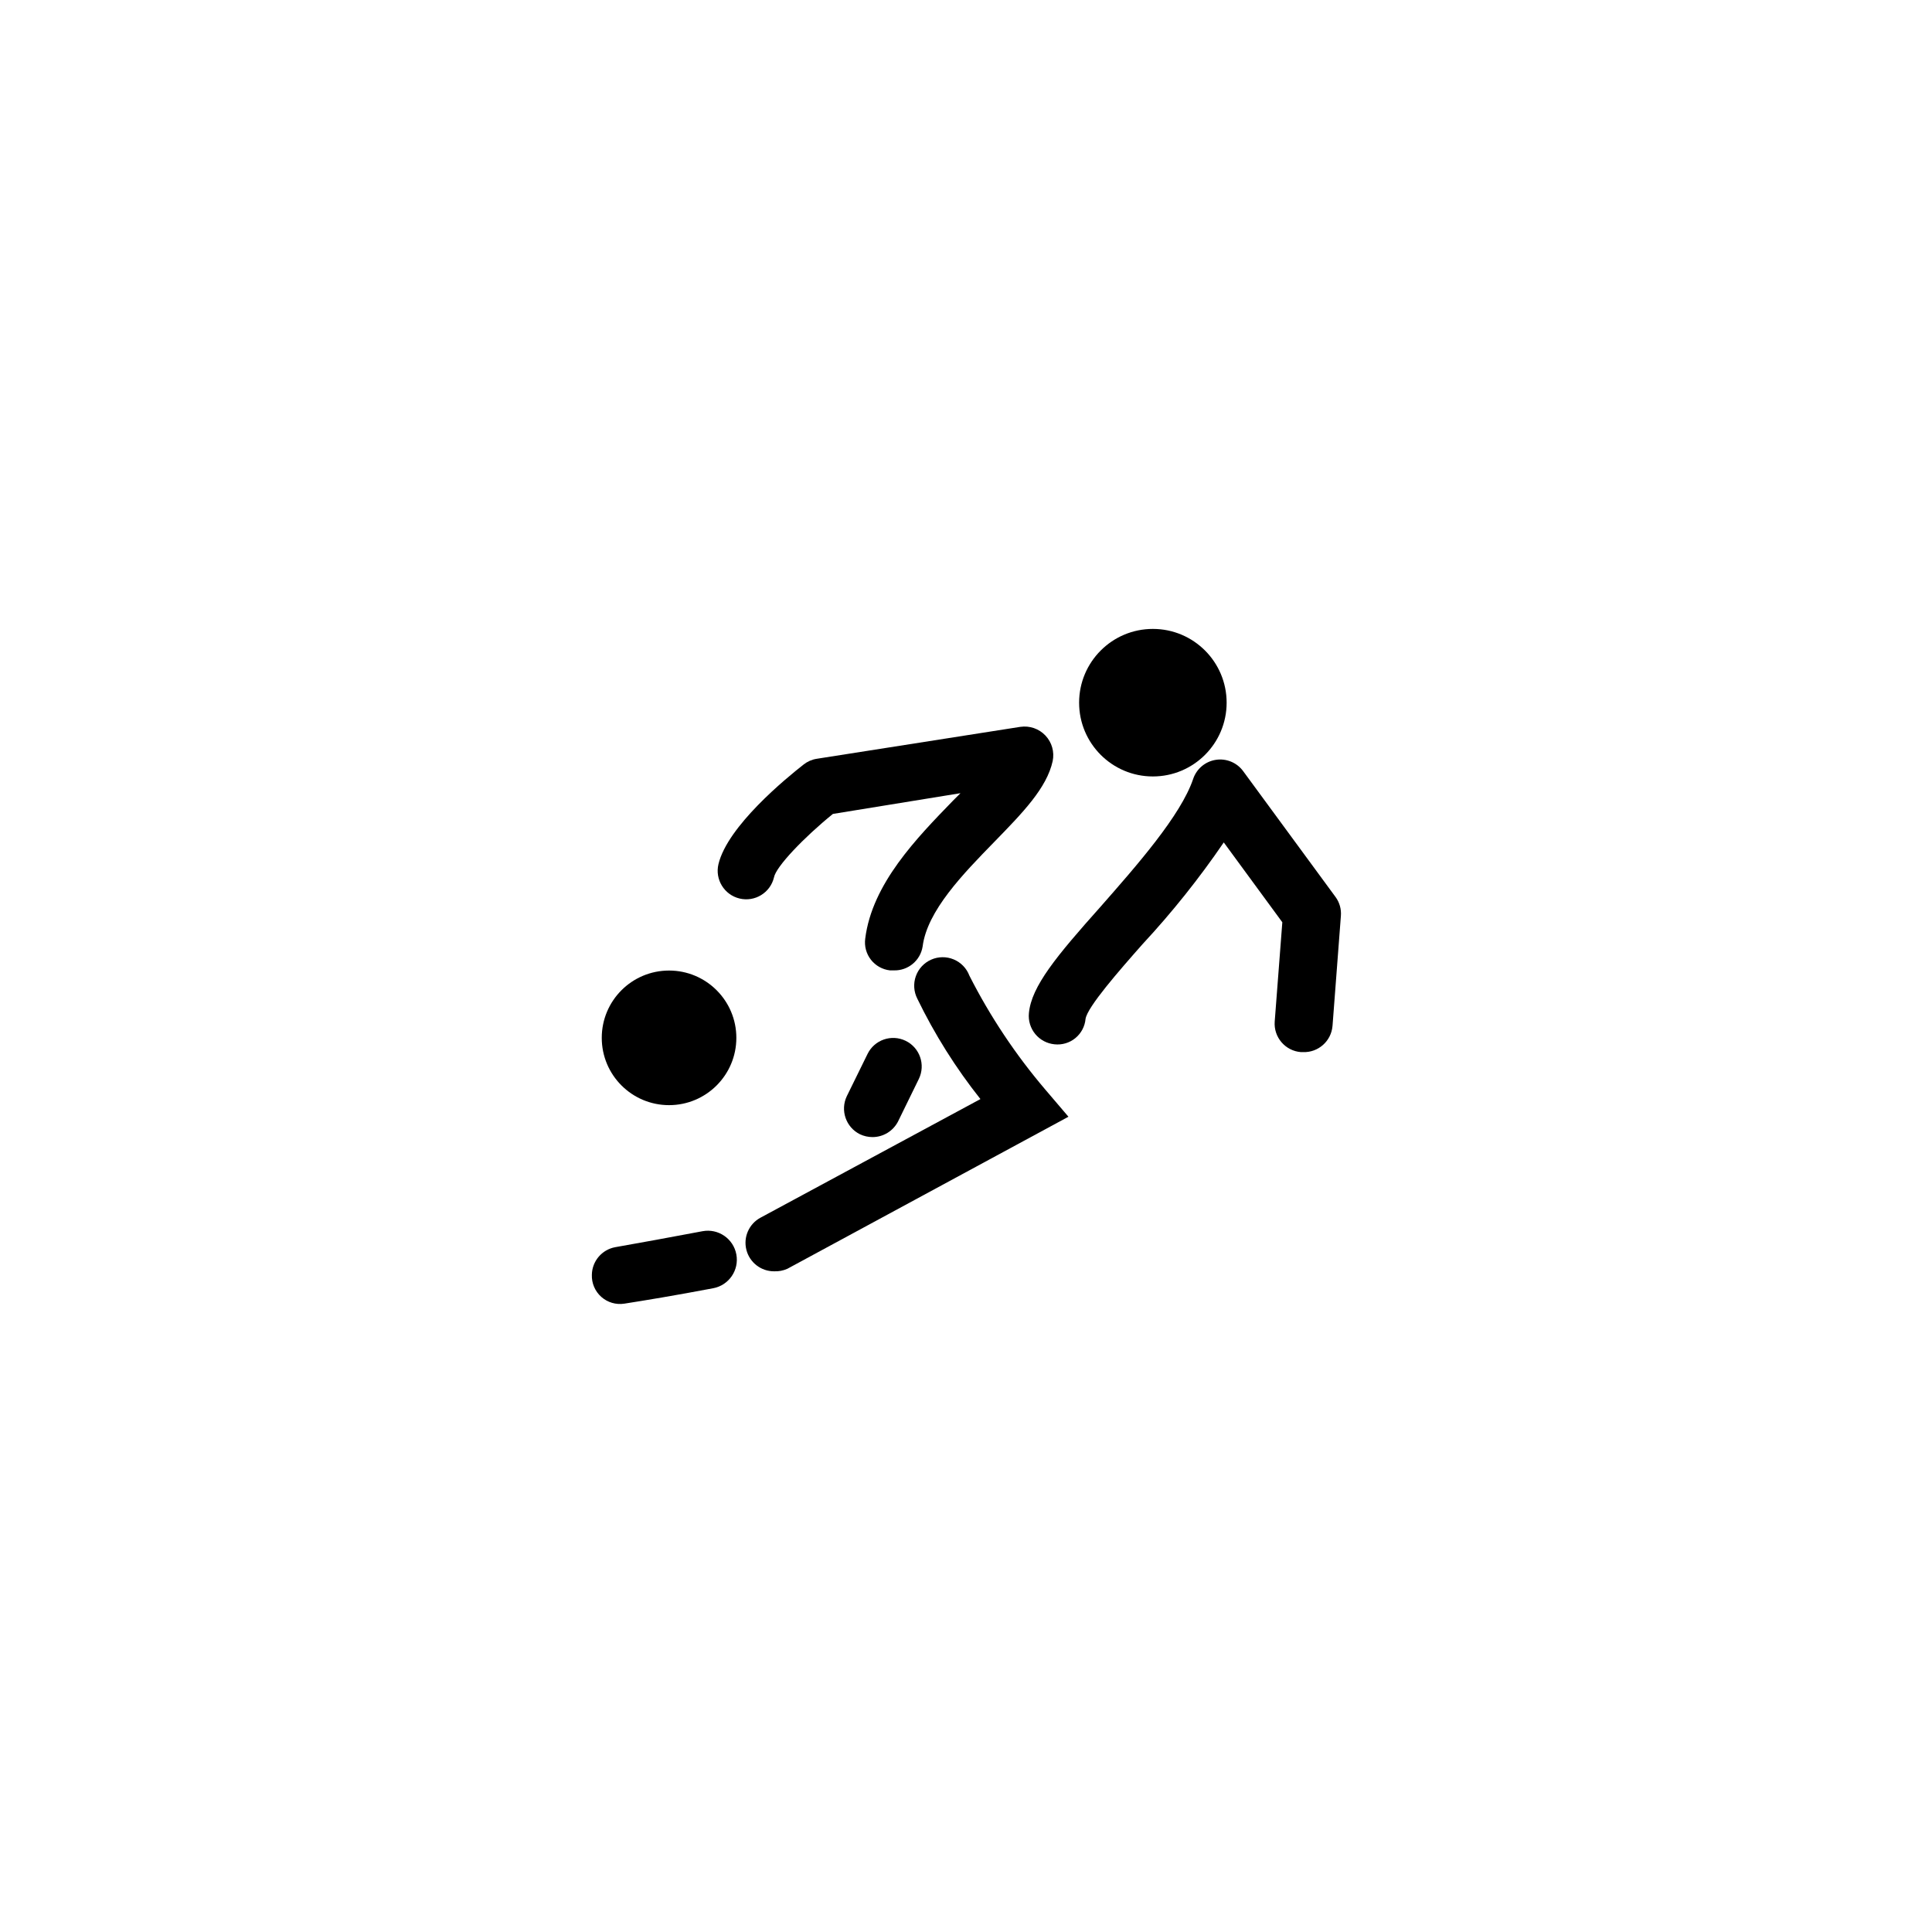 <?xml version="1.0" encoding="UTF-8"?>
<!-- Uploaded to: SVG Repo, www.svgrepo.com, Generator: SVG Repo Mixer Tools -->
<svg fill="#000000" width="800px" height="800px" version="1.1" viewBox="144 144 512 512" xmlns="http://www.w3.org/2000/svg">
 <g>
  <path d="m339.14 419.04c0 9.848-7.984 17.836-17.832 17.836-9.852 0-17.836-7.988-17.836-17.836 0-9.852 7.984-17.836 17.836-17.836 9.848 0 17.832 7.984 17.832 17.836"/>
  <path d="m469.07 330.22c0 10.793-8.75 19.547-19.547 19.547-10.797 0-19.547-8.754-19.547-19.547 0-10.797 8.75-19.551 19.547-19.551 10.797 0 19.547 8.754 19.547 19.551"/>
  <path d="m380.9 401.16h-1.055c-1.996-0.227-3.812-1.246-5.047-2.828-1.23-1.582-1.773-3.598-1.504-5.586 1.812-14.559 13.703-26.703 23.227-36.527l2.016-2.016-33.809 5.496c-7.707 6.246-15.113 14.008-15.617 16.828v-0.004c-0.973 4.062-5.055 6.566-9.117 5.594-4.062-0.973-6.566-5.055-5.594-9.117 2.418-10.078 17.938-22.773 22.57-26.398v-0.004c1.008-0.793 2.207-1.316 3.477-1.512l53.957-8.465v0.004c2.461-0.367 4.941 0.492 6.648 2.301 1.707 1.805 2.422 4.332 1.918 6.766-1.562 7.152-7.961 13.703-15.367 21.312-8.363 8.566-17.887 18.34-19.094 27.809-0.582 3.727-3.836 6.445-7.609 6.348z"/>
  <path d="m489.32 422.82h-0.555c-4.16-0.32-7.269-3.953-6.953-8.109l2.016-26.301-15.516-21.16c-6.492 9.508-13.684 18.52-21.516 26.953-6.195 7.004-14.609 16.625-15.113 19.801-0.176 1.992-1.148 3.828-2.691 5.098-1.543 1.27-3.531 1.863-5.519 1.652-2-0.191-3.84-1.168-5.117-2.719-1.273-1.551-1.883-3.543-1.684-5.543 0.656-7.106 7.305-15.113 19.043-28.266 9.422-10.73 21.211-24.082 24.484-33.805 0.898-2.672 3.211-4.621 6-5.055 2.785-0.434 5.582 0.719 7.25 2.992l24.484 33.352c1.066 1.453 1.566 3.242 1.414 5.039l-2.215 29.121-0.004-0.004c-0.32 4.035-3.766 7.102-7.809 6.953z"/>
  <path d="m349.16 480.91c-3.469 0.02-6.504-2.328-7.359-5.688-0.859-3.359 0.68-6.871 3.731-8.52l58.293-31.438c-6.535-8.227-12.145-17.148-16.727-26.602-0.945-1.852-1.086-4.008-0.391-5.965 0.695-1.961 2.168-3.543 4.066-4.383 1.902-0.84 4.066-0.859 5.981-0.055 1.918 0.805 3.418 2.363 4.148 4.305 5.5 10.836 12.266 20.984 20.152 30.23l6.098 7.152-74.512 40.305h-0.004c-1.094 0.484-2.281 0.711-3.477 0.656z"/>
  <path d="m300.85 481.82c0.062-3.602 2.656-6.656 6.199-7.305 5.844-1.008 14.812-2.672 23.125-4.231 4.172-0.781 8.188 1.973 8.965 6.144 0.781 4.176-1.973 8.188-6.144 8.969-10.078 1.914-18.035 3.223-23.527 4.082-2.207 0.348-4.449-0.309-6.121-1.793-1.668-1.484-2.582-3.637-2.496-5.867z"/>
  <path d="m375.21 445.34c-1.148-0.004-2.285-0.262-3.324-0.754-3.711-1.852-5.258-6.332-3.477-10.078l5.492-11.184c1.82-3.754 6.344-5.324 10.102-3.5 3.754 1.82 5.324 6.344 3.5 10.102l-5.492 11.234c-1.293 2.566-3.926 4.184-6.801 4.18z"/>
 </g>
</svg>